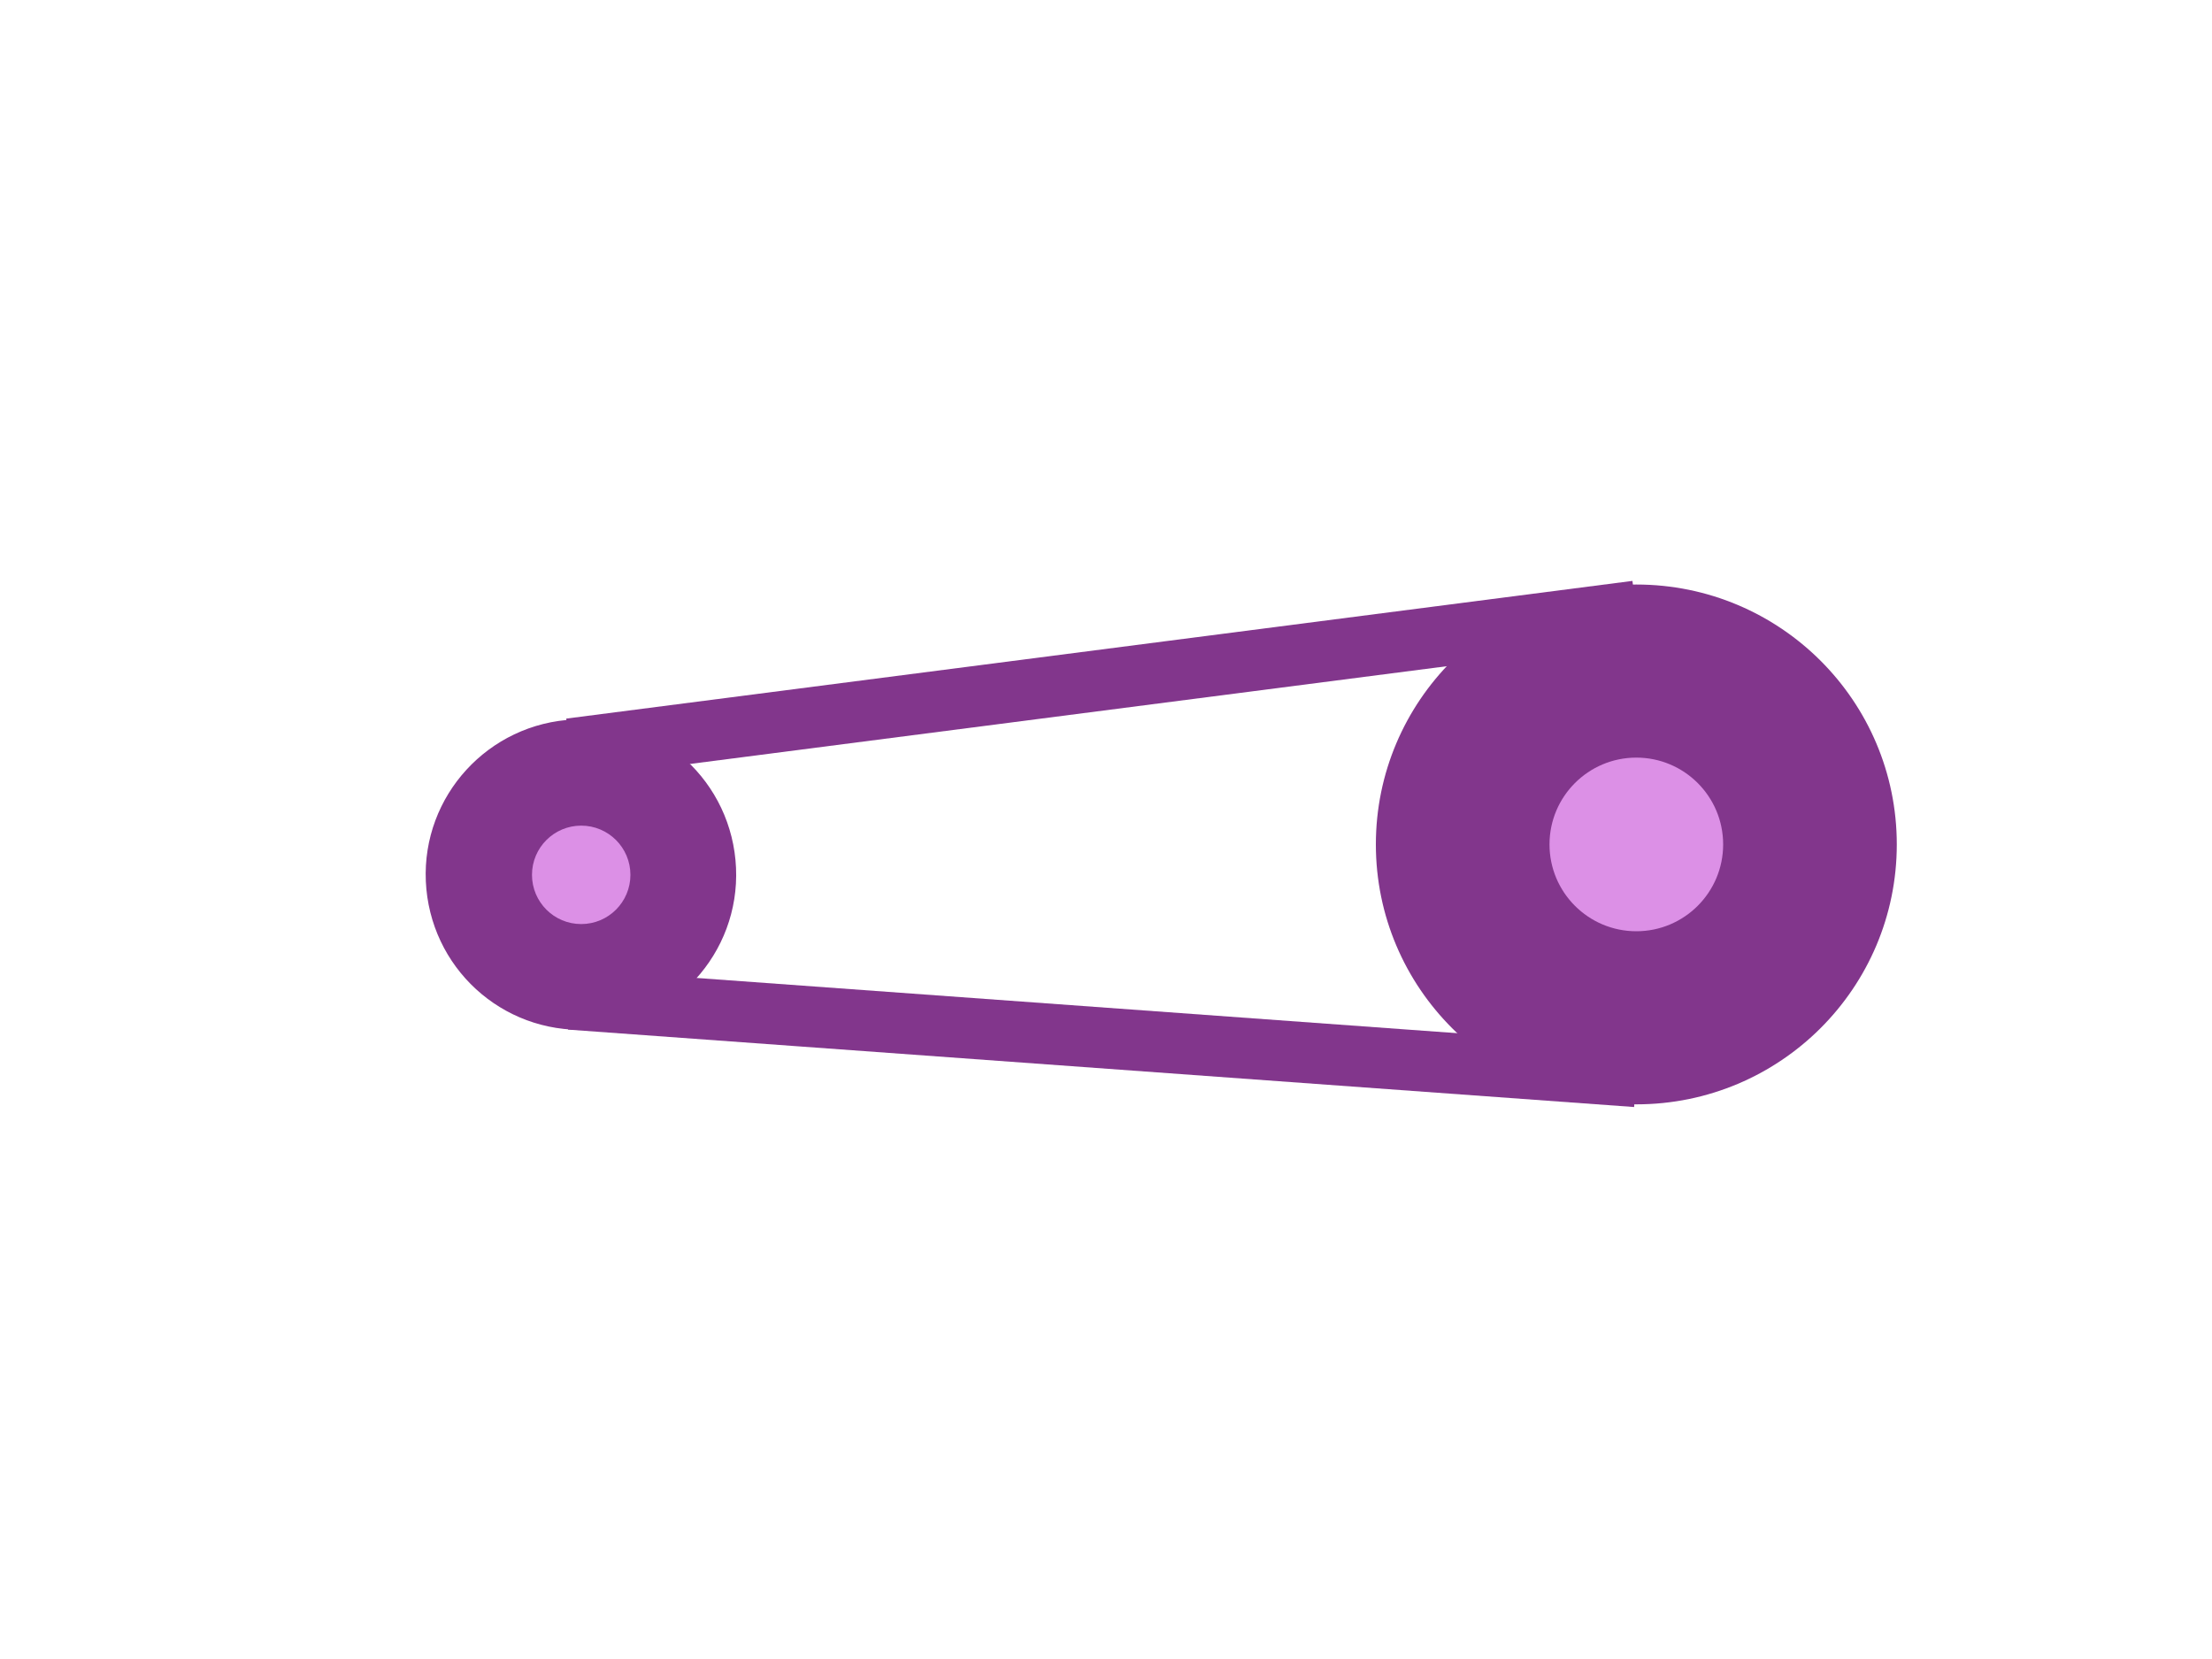 <svg viewBox="0 0 400 300" version="1.1" xmlns="http://www.w3.org/2000/svg" id="Ebene_1">
  
  <defs>
    <style>
      .st0 {
        fill: #dc90e6;
      }

      .st1 {
        fill: #82368c;
        stroke-width: 7px;
      }

      .st1, .st2 {
        stroke: #82368c;
        stroke-miterlimit: 10;
      }

      .st2 {
        fill: none;
        stroke-width: 11px;
      }
    </style>
  </defs>
  <path d="M295.9,196.2c24.1,0,43.6-19.5,43.6-43.5s-19.5-43.5-43.6-43.5-43.6,19.5-43.6,43.5,19.5,43.5,43.6,43.5" class="st1"></path>
  <path d="M106.1,182.7c-13.6.6-25-9.9-25.6-23.5-.6-13.5,9.9-25,23.5-25.6,13.6-.6,25,9.9,25.6,23.5.6,13.5-9.9,25-23.5,25.6" class="st1"></path>
  <line y2="110.5" x2="295.9" y1="135.4" x1="103.1" class="st2"></line>
  <line y2="180.7" x2="103.1" y1="194.7" x1="295.9" class="st2"></line>
  <circle r="15.7" cy="152.7" cx="295.9" class="st0"></circle>
  <circle r="8.9" cy="158.2" cx="105.1" class="st0"></circle>
</svg>